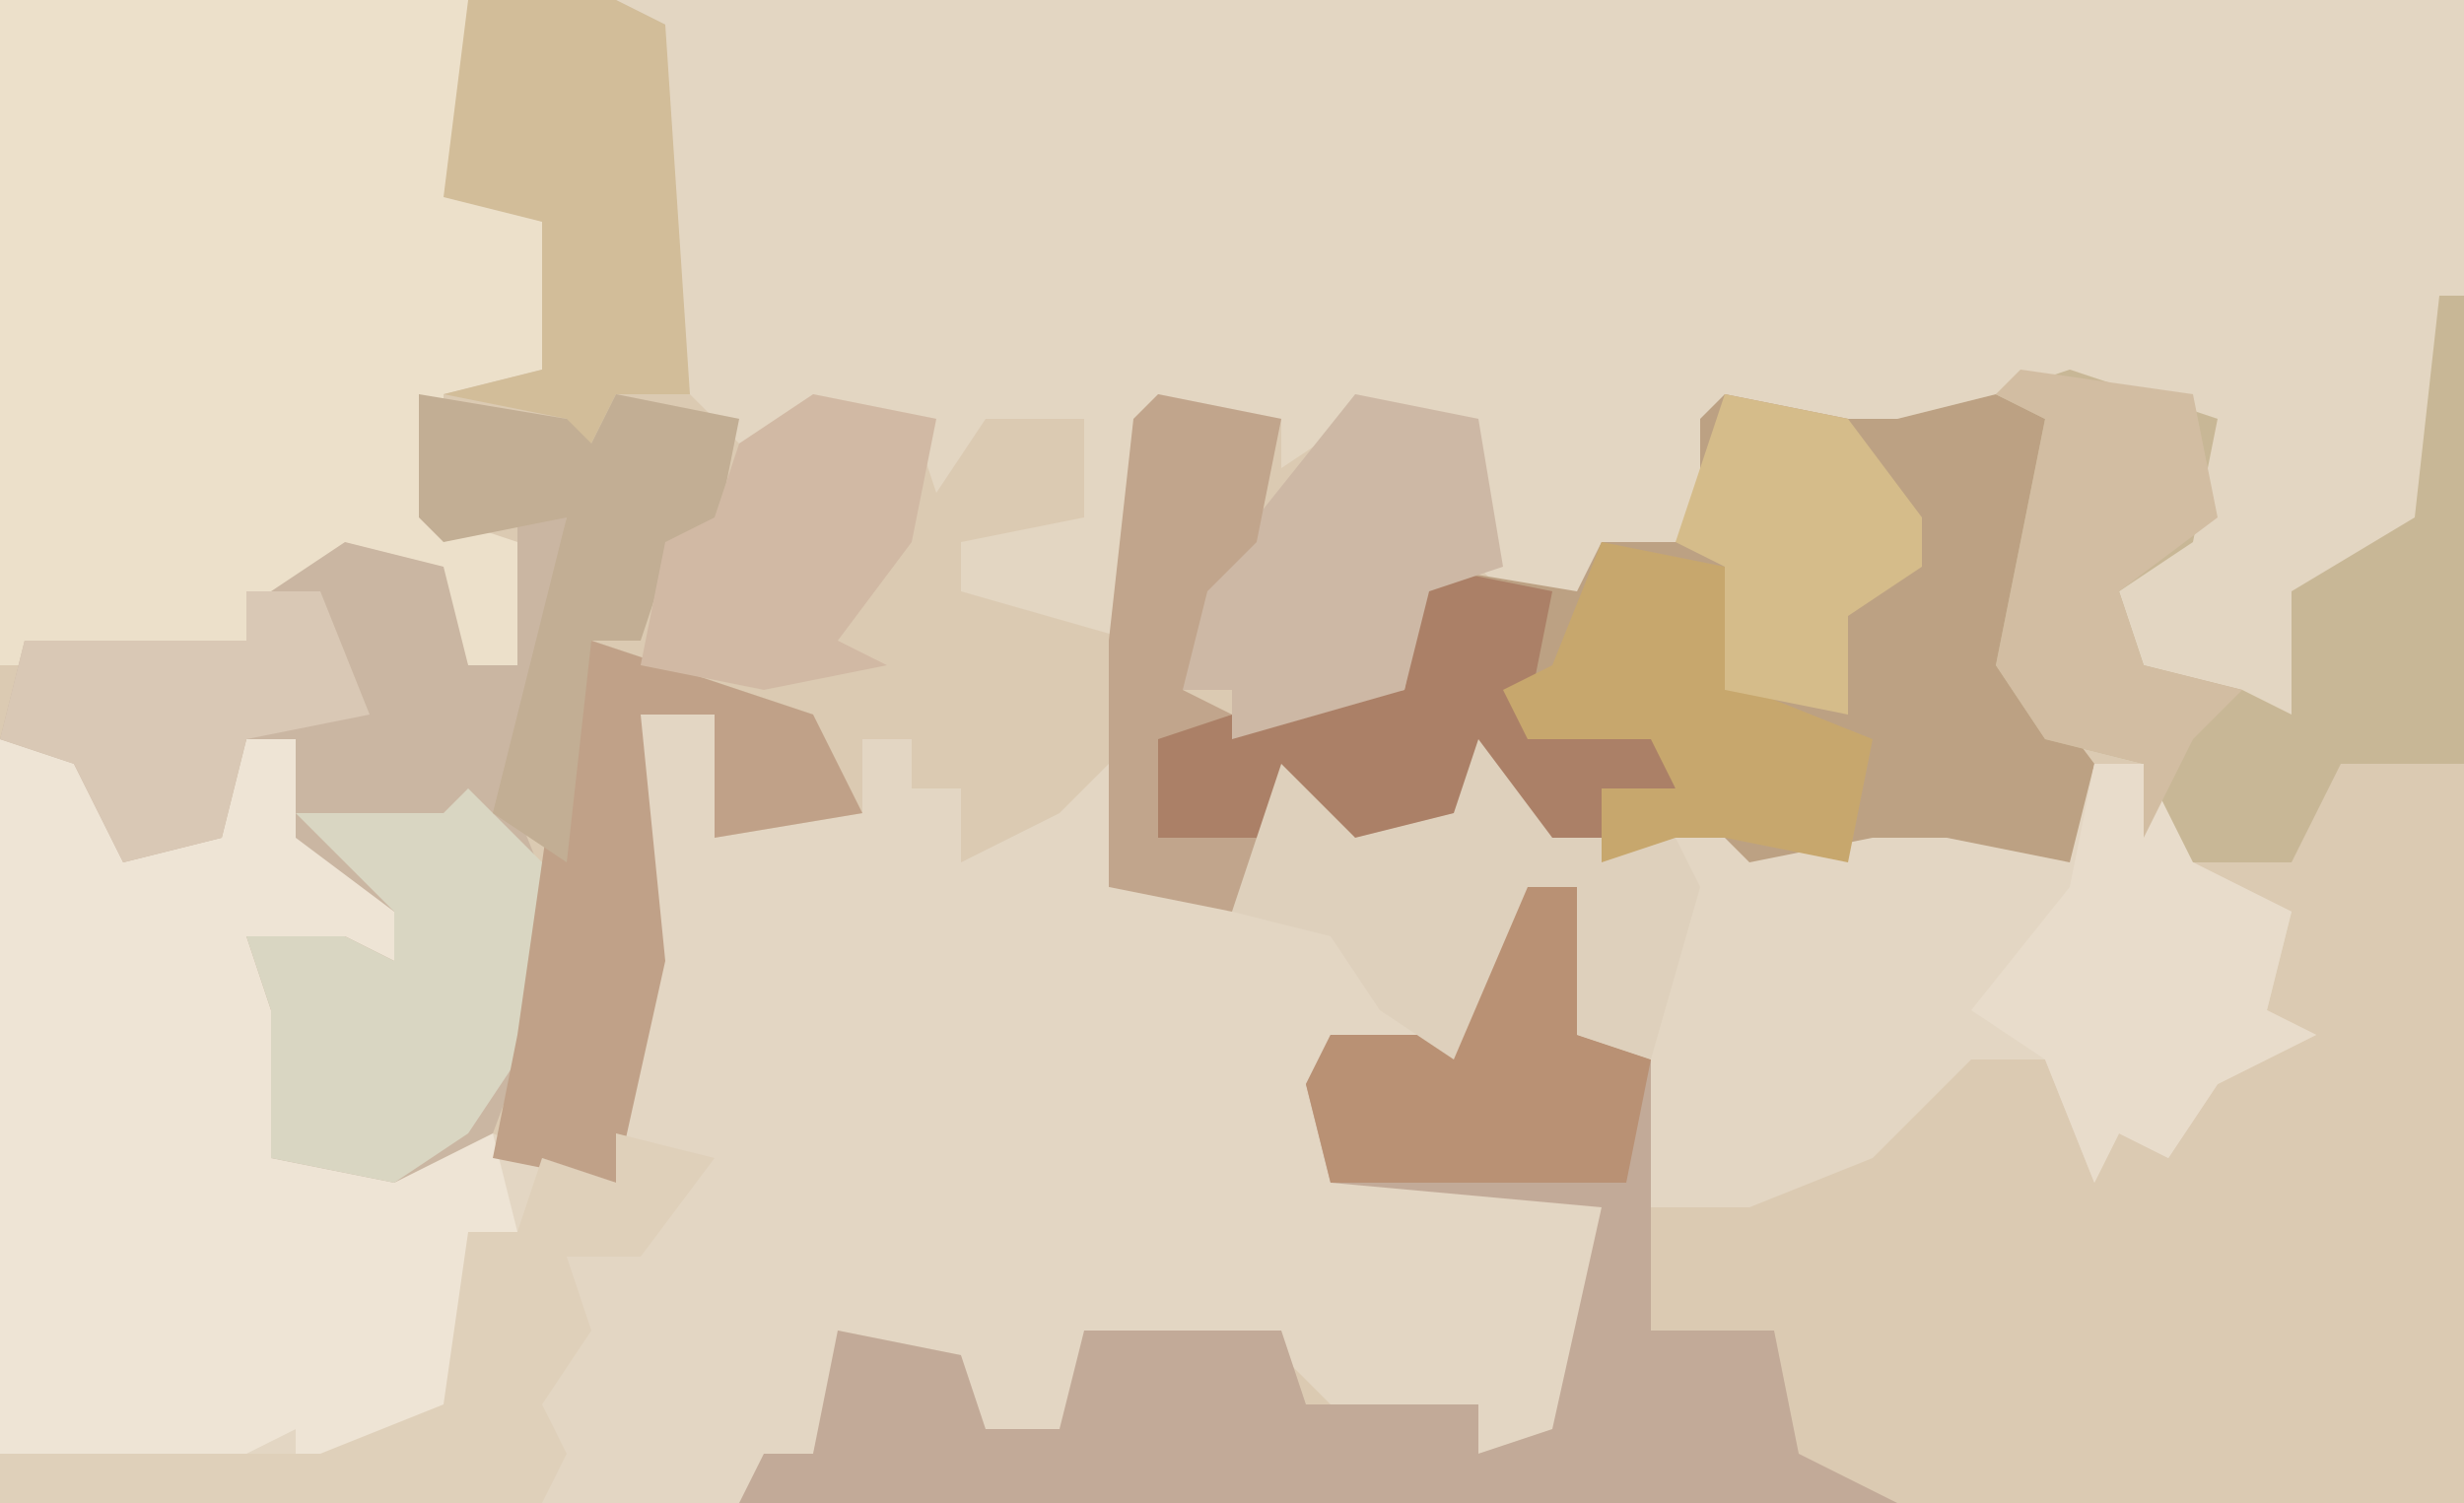<?xml version="1.0" encoding="UTF-8"?>
<svg version="1.1" xmlns="http://www.w3.org/2000/svg" width="100" height="61">
<path d="M0,0 L100,0 L100,61 L0,61 Z " fill="#DBCAB2" transform="translate(0,0)"/>
<path d="M0,0 L3,0 L3,5 L9,4 L9,1 L11,1 L11,3 L13,3 L13,6 L17,4 L19,2 L20,7 L24,7 L26,2 L29,5 L33,4 L35,1 L37,5 L42,4 L44,2 L45,5 L50,4 L52,2 L54,5 L58,5 L59,2 L61,2 L63,6 L67,8 L66,12 L68,13 L64,15 L62,18 L60,17 L59,19 L57,14 L54,14 L50,18 L45,20 L40,20 L40,14 L38,13 L38,7 L36,7 L33,14 L28,13 L28,18 L37,19 L39,20 L38,29 L34,30 L34,28 L29,29 L26,26 L18,26 L17,29 L13,30 L12,26 L8,26 L7,30 L4,32 L-26,32 L-26,1 L-22,2 L-21,5 L-17,4 L-16,1 L-14,1 L-12,6 L-9,8 L-9,11 L-15,9 L-14,18 L-9,17 L-6,17 L-1,19 L0,9 Z " fill="#E3D6C3" transform="translate(26,29)"/>
<path d="M0,0 L75,0 L75,12 L74,21 L69,24 L68,29 L60,28 L61,23 L64,21 L64,17 L57,16 L53,17 L51,19 L49,17 L45,17 L44,22 L40,22 L39,27 L34,22 L35,17 L30,17 L27,19 L27,17 L22,17 L21,26 L14,24 L14,22 L19,21 L19,17 L15,17 L13,20 L12,17 L5,18 L2,15 L2,1 Z " fill="#E3D6C2" transform="translate(25,0)"/>
<path d="M0,0 L19,0 L19,8 L22,9 L22,15 L18,16 L18,21 L21,22 L21,27 L19,27 L17,23 L13,24 L11,26 L7,27 L0,27 Z " fill="#ECE0CA" transform="translate(0,0)"/>
<path d="M0,0 L5,1 L7,1 L11,0 L13,1 L13,7 L12,11 L15,15 L14,19 L9,18 L6,18 L1,19 L-1,17 L-3,19 L-8,18 L-11,18 L-15,19 L-18,17 L-20,19 L-24,18 L-23,13 L-18,13 L-13,12 L-12,7 L-6,8 L-5,6 L-1,6 L-1,1 Z " fill="#BCA183" transform="translate(70,16)"/>
<path d="M0,0 L4,1 L5,4 L9,3 L10,0 L12,0 L14,5 L17,7 L17,10 L11,8 L12,17 L17,16 L20,16 L21,20 L19,20 L19,27 L14,30 L12,30 L12,28 L8,30 L2,30 L0,29 Z " fill="#EEE4D5" transform="translate(0,30)"/>
<path d="M0,0 L3,1 L3,7 L6,8 L6,19 L11,19 L12,24 L16,26 L-31,26 L-30,24 L-28,24 L-27,19 L-22,20 L-21,23 L-18,23 L-17,19 L-9,19 L-8,22 L-1,22 L-1,24 L2,23 L4,14 L-7,13 L-8,9 L-7,7 L-2,7 Z " fill="#C2AA98" transform="translate(61,35)"/>
<path d="M0,0 L2,0 L1,7 L0,12 L2,17 L-1,25 L-5,27 L-10,26 L-10,20 L-11,17 L-7,17 L-5,18 L-5,16 L-9,13 L-9,9 L-11,9 L-12,13 L-16,14 L-18,10 L-21,9 L-20,5 L-11,5 L-10,3 L-7,1 L-3,2 L-2,6 L0,6 Z " fill="#CAB6A2" transform="translate(21,21)"/>
<path d="M0,0 L1,0 L1,19 L-4,19 L-6,23 L-11,23 L-12,19 L-16,18 L-18,15 L-16,5 L-18,4 L-15,3 L-9,5 L-10,10 L-13,12 L-12,15 L-8,16 L-6,17 L-6,12 L-1,9 Z " fill="#C8B796" transform="translate(99,12)"/>
<path d="M0,0 L5,1 L4,6 L9,6 L10,9 L7,9 L7,12 L2,10 L0,12 L-4,11 L-7,11 L-11,12 L-12,7 L-8,6 L-1,5 Z " fill="#AB8067" transform="translate(58,23)"/>
<path d="M0,0 L4,4 L2,11 L0,14 L-3,16 L-8,15 L-8,9 L-9,6 L-5,6 L-3,7 L-3,5 L-7,1 L-1,1 Z " fill="#D9D6C2" transform="translate(19,32)"/>
<path d="M0,0 L6,0 L8,1 L9,16 L6,16 L4,20 L4,17 L-1,16 L3,15 L3,9 L-1,8 Z " fill="#D2BD99" transform="translate(19,0)"/>
<path d="M0,0 L9,3 L11,7 L5,8 L5,3 L2,3 L3,13 L1,22 L-4,21 L-3,16 L-1,2 Z " fill="#C0A188" transform="translate(24,26)"/>
<path d="M0,0 L5,1 L6,7 L3,8 L2,12 L-5,14 L-5,12 L-7,12 L-7,6 L-4,5 Z " fill="#CDB8A5" transform="translate(55,16)"/>
<path d="M0,0 L3,1 L3,7 L6,8 L5,13 L-7,13 L-8,9 L-7,7 L-2,7 Z " fill="#B99174" transform="translate(61,35)"/>
<path d="M0,0 L2,0 L4,4 L8,6 L7,10 L9,11 L5,13 L3,16 L1,15 L0,17 L-2,12 L-5,10 L-1,5 Z " fill="#E8DCCB" transform="translate(85,31)"/>
<path d="M0,0 L4,1 L1,5 L-2,5 L-1,8 L-3,11 L-2,13 L-3,15 L-25,15 L-25,13 L-16,13 L-12,13 L-7,11 L-6,4 L-4,4 L-3,1 L0,2 Z " fill="#DFD0BA" transform="translate(25,46)"/>
<path d="M0,0 L3,4 L8,4 L9,6 L7,13 L4,12 L4,6 L2,6 L-1,13 L-4,11 L-6,8 L-10,7 L-8,1 L-5,4 L-1,3 Z " fill="#DED0BC" transform="translate(60,30)"/>
<path d="M0,0 L6,1 L7,2 L8,0 L13,1 L12,6 L10,7 L9,10 L7,10 L6,19 L3,17 L6,5 L1,6 L0,5 Z " fill="#C2AE94" transform="translate(17,16)"/>
<path d="M0,0 L5,1 L6,6 L11,8 L10,13 L5,12 L3,12 L0,13 L0,10 L3,10 L2,8 L-3,8 L-4,6 L-2,5 Z " fill="#C7A76D" transform="translate(65,22)"/>
<path d="M0,0 L7,1 L8,6 L4,9 L5,12 L9,13 L7,15 L5,19 L5,16 L1,15 L-1,12 L1,2 L-1,1 Z " fill="#D2BDA2" transform="translate(82,15)"/>
<path d="M0,0 L5,1 L4,6 L1,10 L3,11 L-2,12 L-7,11 L-6,6 L-4,5 L-3,2 Z " fill="#D1B9A4" transform="translate(33,16)"/>
<path d="M0,0 L3,0 L5,5 L0,6 L-1,10 L-5,11 L-7,7 L-10,6 L-9,2 L0,2 Z " fill="#D9C8B5" transform="translate(10,24)"/>
<path d="M0,0 L5,1 L8,5 L8,7 L5,9 L5,13 L0,12 L0,7 L-2,6 Z " fill="#D5BC8A" transform="translate(70,16)"/>
<path d="M0,0 L5,1 L4,6 L2,8 L1,12 L3,13 L0,14 L0,18 L4,18 L3,21 L-2,20 L-2,10 L-1,1 Z " fill="#C1A58C" transform="translate(47,16)"/>
</svg>
